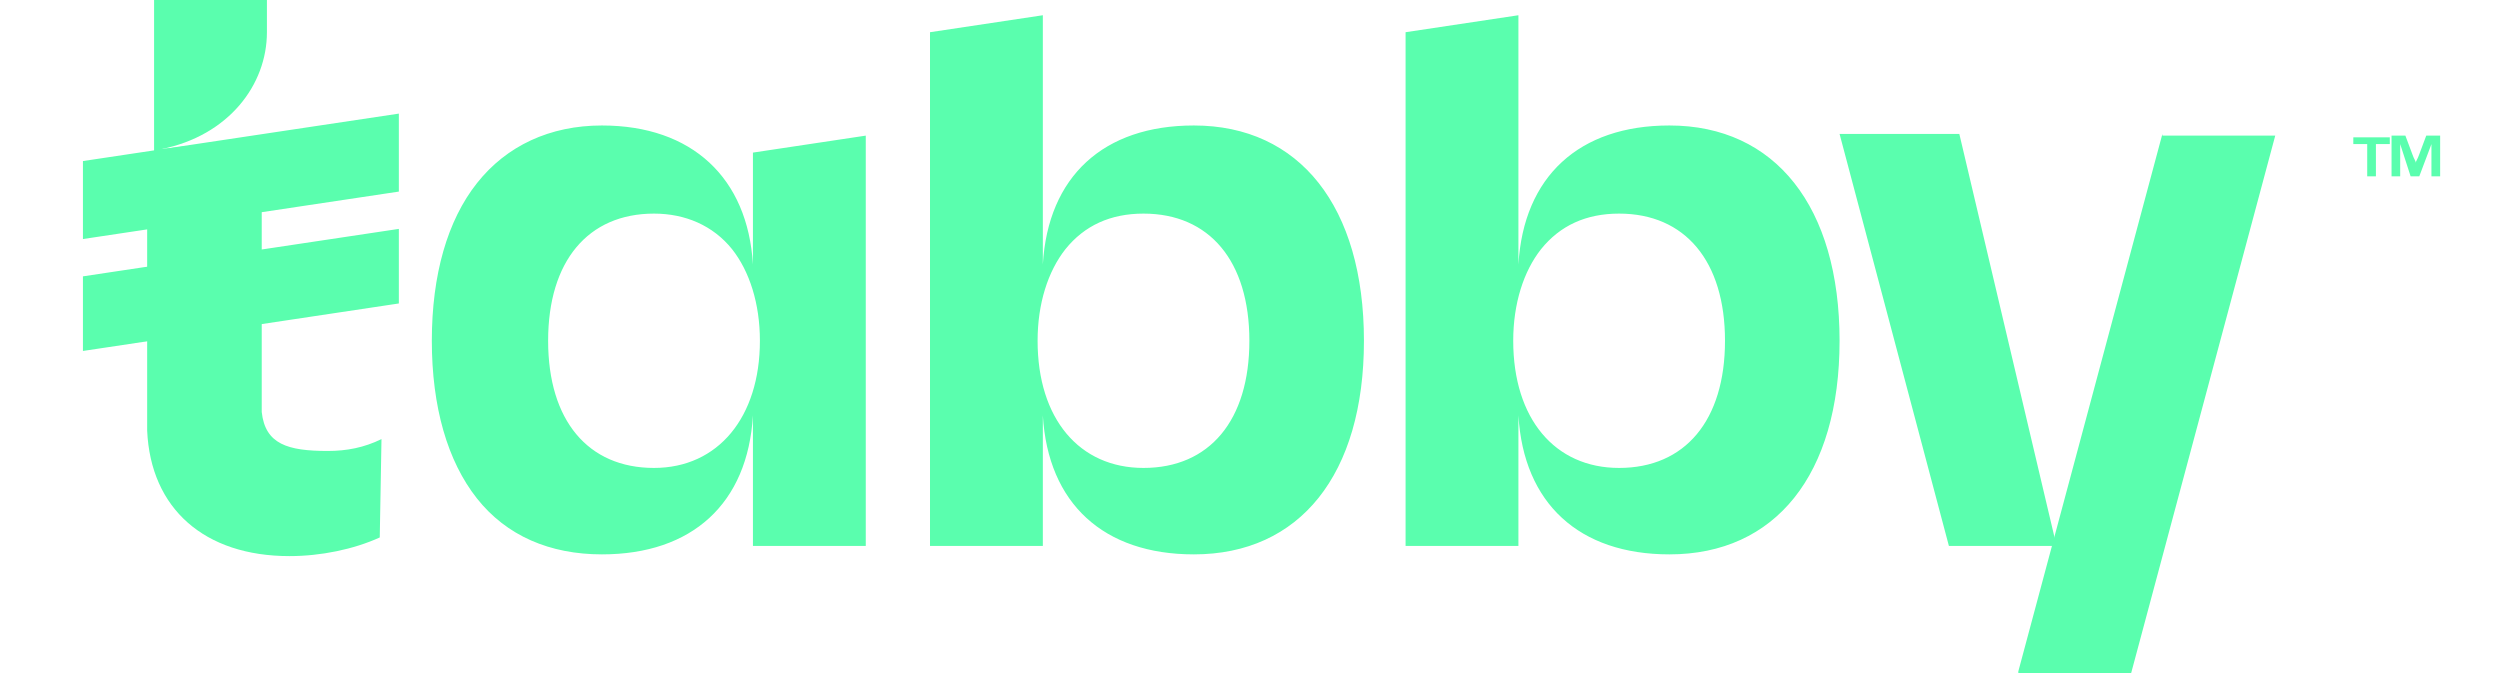 <svg width="52" height="14" viewBox="0 0 52 14" fill="none" xmlns="http://www.w3.org/2000/svg">
<path d="M44.978 2.786L41.981 13.965V14H44.328L47.325 2.821H44.978V2.786ZM7.935 9.133C7.574 9.31 7.213 9.38 6.816 9.38C5.985 9.38 5.516 9.239 5.444 8.569V8.534C5.444 8.499 5.444 8.499 5.444 8.463V6.524V6.312V4.937V4.373V4.161V2.856L3.35 3.103C4.758 2.821 5.552 1.763 5.552 0.67V0H3.205V3.139L3.061 3.174V8.957C3.133 10.579 4.252 11.567 6.022 11.567C6.671 11.567 7.357 11.426 7.899 11.179L7.935 9.133Z" fill="#5AFEAE"/>
<path d="M8.296 2.363L1.725 3.35V4.972L8.296 3.985V2.363ZM8.296 4.761L1.725 5.748V7.3L8.296 6.312V4.761ZM15.661 5.501C15.553 3.703 14.398 2.61 12.52 2.61C11.437 2.61 10.534 3.033 9.921 3.809C9.307 4.584 8.982 5.713 8.982 7.088C8.982 8.463 9.307 9.592 9.921 10.368C10.534 11.144 11.437 11.531 12.52 11.531C14.398 11.531 15.553 10.474 15.661 8.64V11.355H18.008V2.821L15.661 3.174V5.501ZM15.806 7.088C15.806 8.675 14.939 9.733 13.603 9.733C12.231 9.733 11.401 8.746 11.401 7.088C11.401 5.431 12.231 4.443 13.603 4.443C14.253 4.443 14.831 4.69 15.228 5.184C15.589 5.642 15.806 6.312 15.806 7.088ZM24.832 2.61C22.954 2.61 21.799 3.668 21.691 5.501V0.317L19.344 0.67V11.355H21.691V8.64C21.799 10.474 22.954 11.531 24.832 11.531C27.034 11.531 28.37 9.874 28.37 7.088C28.37 4.302 27.034 2.61 24.832 2.61ZM23.785 9.733C22.449 9.733 21.582 8.71 21.582 7.088C21.582 6.312 21.799 5.642 22.16 5.184C22.557 4.69 23.099 4.443 23.785 4.443C25.157 4.443 25.987 5.431 25.987 7.088C25.987 8.746 25.157 9.733 23.785 9.733ZM34.724 2.61C32.847 2.61 31.692 3.668 31.583 5.501V0.317L29.236 0.67V11.355H31.583V8.64C31.692 10.474 32.847 11.531 34.724 11.531C36.927 11.531 38.263 9.874 38.263 7.088C38.263 4.302 36.927 2.61 34.724 2.61ZM33.677 9.733C32.341 9.733 31.475 8.71 31.475 7.088C31.475 6.312 31.692 5.642 32.053 5.184C32.45 4.69 32.991 4.443 33.677 4.443C35.049 4.443 35.88 5.431 35.88 7.088C35.88 8.746 35.049 9.733 33.677 9.733ZM38.263 2.786H40.754L42.776 11.355H40.537L38.263 2.786ZM49.238 3.668V2.997H48.949V2.856H49.708V2.997H49.419V3.668H49.238ZM49.744 3.668V2.821H50.032L50.177 3.209C50.213 3.315 50.249 3.35 50.249 3.385C50.249 3.35 50.285 3.315 50.321 3.209L50.466 2.821H50.755V3.668H50.574V2.997L50.321 3.668H50.141L49.924 2.997V3.668H49.744Z" fill="#5AFEAE"/>
</svg>
